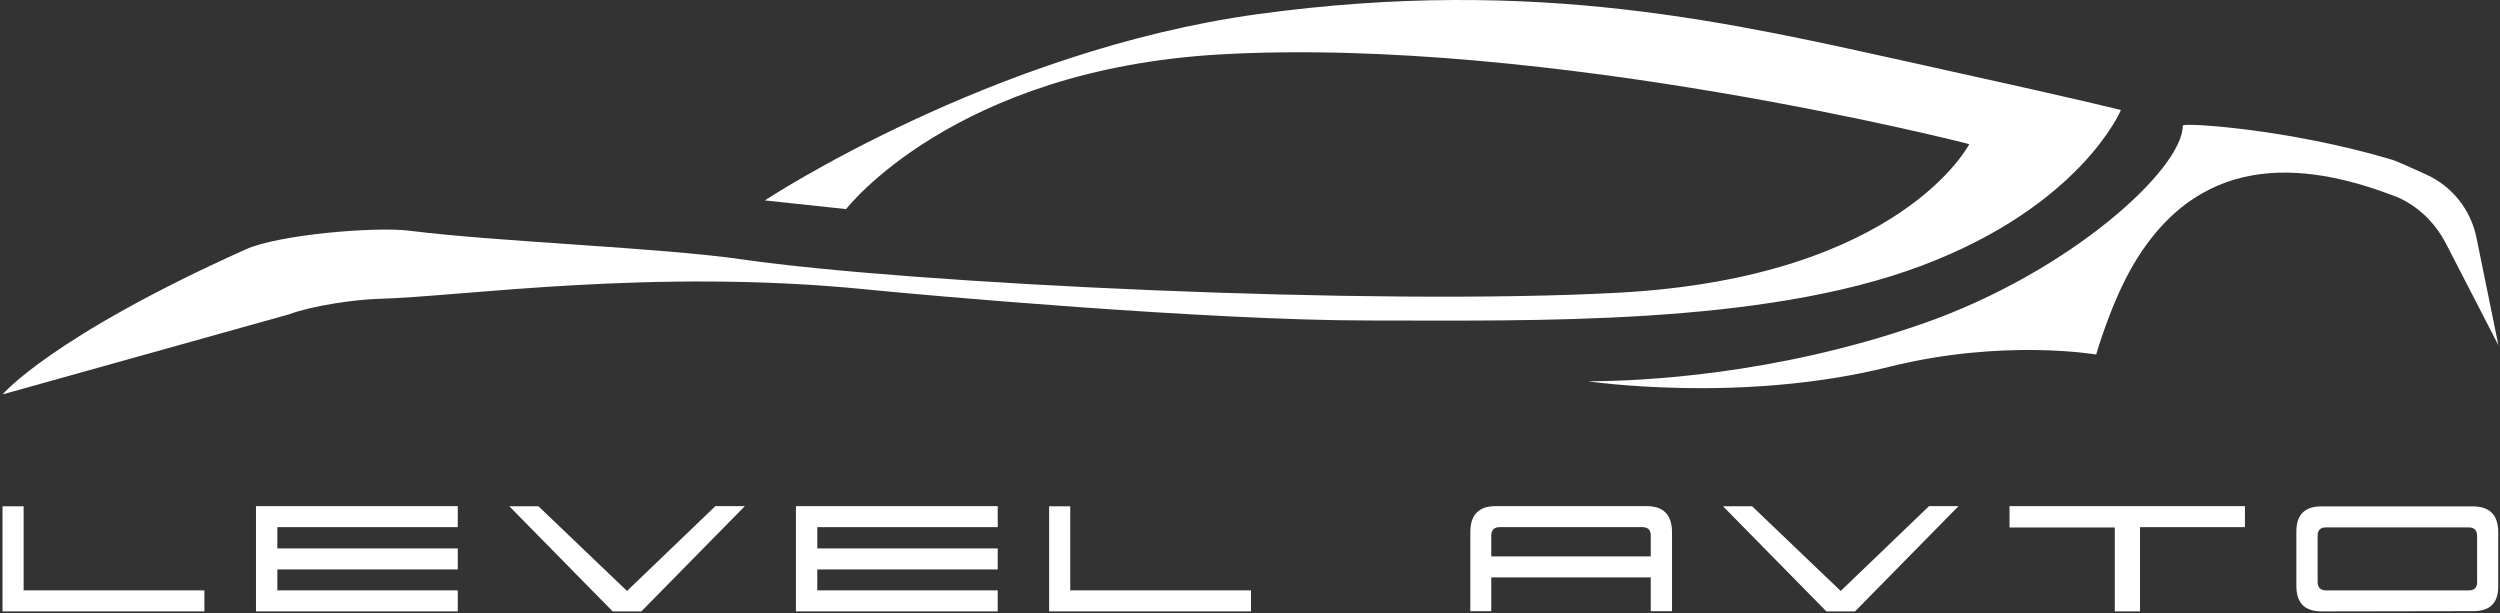 <?xml version="1.0" encoding="UTF-8"?> <svg xmlns="http://www.w3.org/2000/svg" width="889" height="218" viewBox="0 0 889 218" fill="none"><rect x="0" y="0" width="889" height="218" fill="#333333" stroke="none"/> <path d="M72.68 217.411H0.896V180.039H8.402V209.936H72.68V217.411Z" fill="white"></path> <path d="M162.78 217.411H91.025V179.979H162.78V187.452H98.62V195.016H162.78V202.492H98.62V209.936H162.78V217.411Z" fill="white"></path> <path d="M254.385 179.979H264.868L228.064 217.411H217.869L181.124 180.039H191.48L222.967 210.143L254.385 179.979Z" fill="white"></path> <path d="M354.788 217.411H283.034V179.979H354.788V187.452H290.628V195.016H354.788V202.492H290.628V209.936H354.788V217.411Z" fill="white"></path> <path d="M444.857 217.411H373.073V180.039H380.577V209.936H444.857V217.411Z" fill="white"></path> <path d="M530.293 197.857H587.009V190.421C587.009 188.441 586.012 187.452 584.018 187.452H533.282C531.289 187.452 530.293 188.473 530.293 190.511V197.857ZM594.573 217.351H587.009V205.331H530.293V217.351H522.849V189.247C522.849 183.068 525.848 179.979 531.848 179.979H585.544C591.562 179.979 594.573 183.099 594.573 189.336V217.351Z" fill="white"></path> <path d="M685.969 179.979H696.451L659.647 217.411H649.451L612.709 180.039H623.062L654.55 210.143L685.969 179.979Z" fill="white"></path> <path d="M760.988 217.411H752.019V187.572H714.587V179.979H798.3V187.452H760.988V217.411Z" fill="white"></path> <path d="M880.866 206.983V190.673C880.866 188.586 879.87 187.542 877.878 187.542H827.138C825.146 187.542 824.15 188.515 824.15 190.463V206.894C824.15 208.922 825.146 209.935 827.138 209.935H877.938C879.89 209.935 880.866 208.953 880.866 206.983ZM825.557 217.41C819.575 217.41 816.586 214.41 816.586 208.41V189.037C816.586 183.058 819.546 180.067 825.466 180.067H879.251C885.331 180.067 888.37 183.126 888.37 189.246V208.59C888.37 214.41 885.43 217.319 879.551 217.319L825.557 217.41Z" fill="white"></path> <path d="M888.436 122.77L880.613 84.431C878.603 74.582 872.008 66.284 862.863 62.106C857.324 59.577 852.029 57.215 850.741 56.831C813.616 45.749 776.205 43.547 776.205 44.649C776.205 60.092 736.277 96.694 683.78 115.068C631.284 133.441 583.008 135.575 564.633 135.575C564.633 135.575 618.861 143.675 671.677 130.471C712.224 120.335 745.397 126.071 745.397 126.071C745.397 126.071 750.581 107.808 758.601 94.161C783.753 51.362 823.519 58.952 852.127 69.956C852.892 70.249 853.728 70.644 854.597 71.1C861.141 74.538 866.387 80.022 869.776 86.593L888.436 122.77Z" fill="white"></path> <path d="M271.965 71.268C271.965 71.268 352.699 18.012 447.214 5.037C546.837 -8.639 616.635 8.332 681.579 22.641C746.497 36.945 754.199 39.147 754.199 39.147C754.199 39.147 740.026 73.189 683.171 94.54C626.318 115.889 544.573 113.967 486.826 113.967C429.079 113.967 326.857 104.812 308.577 102.964C232.297 95.251 164.43 105.461 134.729 106.265C126.17 106.496 110.826 108.733 102.821 111.767L0.923 140.243C0.923 140.243 18.081 119.801 87.415 88.66C98.978 83.467 133.154 80.487 145.731 82.059C178.191 86.116 234.362 87.976 264.09 92.267C323.898 100.899 488.827 108.851 575.95 104.064C676.078 98.563 700.285 51.249 700.285 51.249C700.285 51.249 550.643 12.74 434.011 19.341C339.087 24.713 300.874 74.356 300.874 74.356L271.965 71.268Z" fill="white"></path> </svg> 